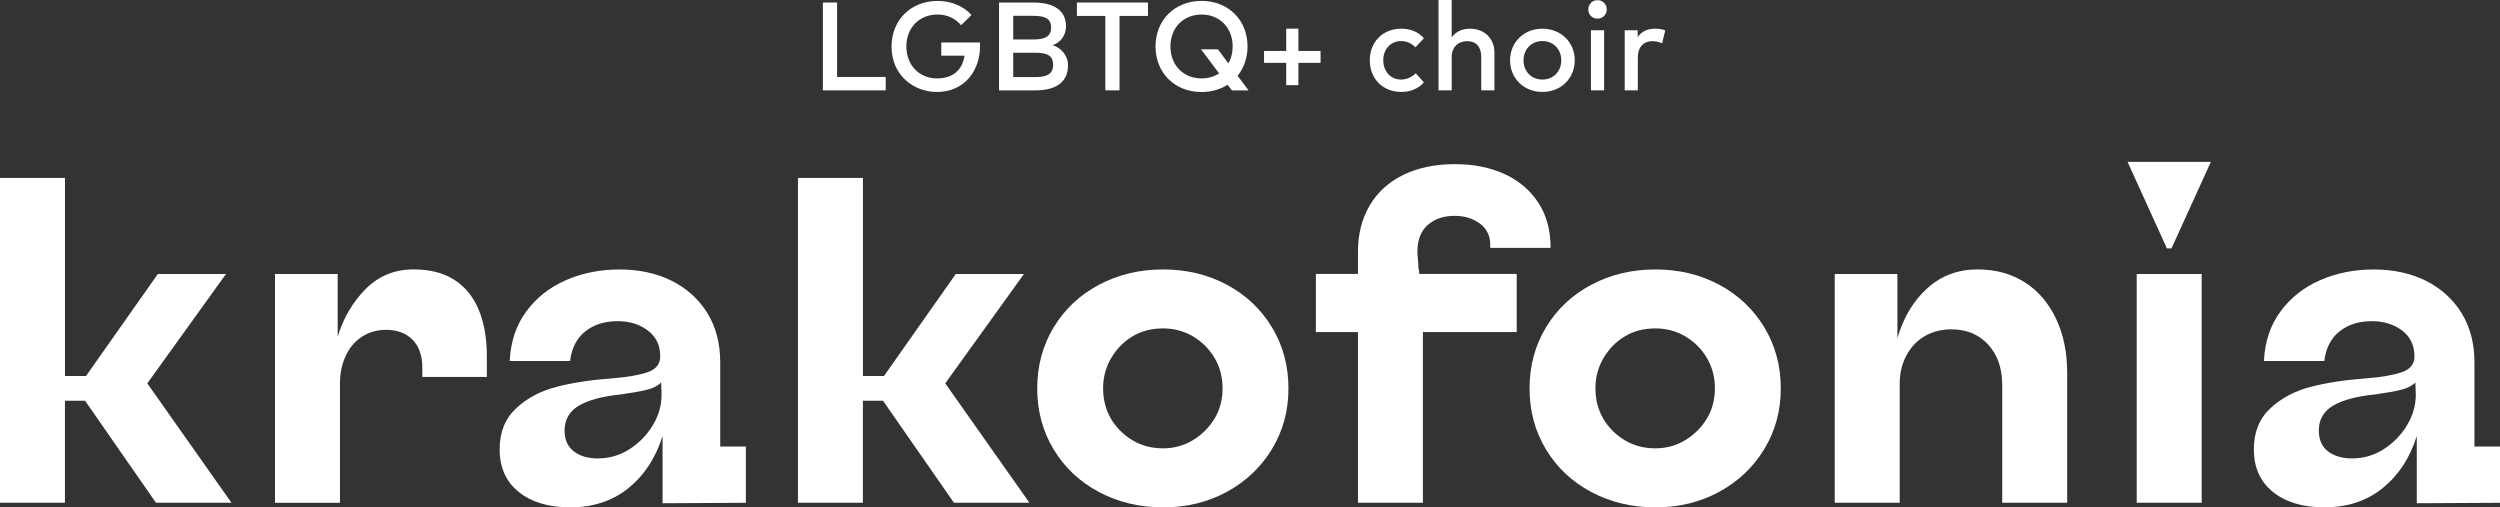 <?xml version="1.0" encoding="UTF-8"?> <svg xmlns="http://www.w3.org/2000/svg" id="Layer_2" viewBox="0 0 773.82 157.04"><rect x="0" y="0" width="773.82" height="157.04" fill="#333333" stroke="none"/> <defs> <style>.cls-1{fill:#fff;}</style> </defs> <g id="Layer_1-2"> <g> <path class="cls-1" d="m274.15,27.97h-19.44V.78h4.39v23.04h15.05v4.16Z"></path> <path class="cls-1" d="m300.7,4.66l-3.22,3.13c-1.71-2.04-4.27-3.3-7.3-3.3-5.56,0-9.63,4.02-9.63,9.89s4.08,9.89,9.44,9.89c4.95,0,7.87-2.56,8.57-7.05h-7.21v-4.08h11.97c.02.35.04.7.04,1.05,0,7.81-4.95,14.28-13.36,14.28-7.01,0-14.04-5.01-14.04-14.08,0-8.18,5.98-14.1,14.24-14.1,4.33,0,8.06,1.63,10.53,4.39Z"></path> <path class="cls-1" d="m319.78.78c5.81,0,10.18,2,10.18,7.4,0,2.8-1.81,5.13-4.2,5.79,2.58.76,4.82,3.11,4.82,6.24,0,5.42-3.98,7.77-10.18,7.77h-11.17V.78h10.55Zm-6.16,4.12v7.32h6.02c3.05,0,5.71-.47,5.71-3.71s-2.7-3.61-5.75-3.61h-5.98Zm0,11.42v7.54h6.58c3.46,0,5.77-.66,5.77-3.81s-2.31-3.73-5.77-3.73h-6.58Z"></path> <path class="cls-1" d="m355.32,4.93h-8.8v23.04h-4.39V4.93h-8.8V.78h21.99v4.16Z"></path> <path class="cls-1" d="m386.15,14.38c0,3.54-1.13,6.66-3.07,9.07l3.38,4.53h-5.15l-1.32-1.75c-2.25,1.44-5.01,2.25-8.08,2.25-8.35,0-14.24-5.98-14.24-14.1s5.89-14.1,14.24-14.1,14.24,5.98,14.24,14.1Zm-23.87,0c0,5.87,4.08,9.89,9.63,9.89,2.06,0,3.9-.54,5.44-1.55l-5.61-7.46h5.24l3.24,4.37c.84-1.48,1.32-3.24,1.32-5.24,0-5.87-4.08-9.89-9.63-9.89s-9.63,4.02-9.63,9.89Z"></path> <path class="cls-1" d="m398.12,26.36v-6.9h-6.86v-3.69h6.86v-6.9h3.77v6.9h6.86v3.69h-6.86v6.9h-3.77Z"></path> <path class="cls-1" d="m440.73,11.85l-2.6,2.78c-1.3-1.22-2.68-1.92-4.47-1.92-3.13,0-5.5,2.45-5.5,5.96s2.37,5.96,5.5,5.96c1.79,0,3.38-.83,4.56-1.94l2.51,2.8c-1.69,1.96-4.18,2.97-6.95,2.97-5.92,0-9.79-4.21-9.79-9.79s3.87-9.79,9.79-9.79c2.78,0,5.3,1.01,6.95,2.97Z"></path> <path class="cls-1" d="m449.34,11.58c1.5-2.14,3.79-2.7,5.67-2.7,4.43,0,7.56,3.05,7.56,7.4v11.69h-4.08v-10.35c0-3.13-1.61-4.88-4.33-4.88s-4.82,1.73-4.82,4.91v10.31h-4.08V0h4.08v11.58Z"></path> <path class="cls-1" d="m487.43,18.67c0,5.58-4.27,9.79-10.02,9.79s-10-4.21-10-9.79,4.25-9.79,10-9.79,10.02,4.21,10.02,9.79Zm-15.85,0c0,3.52,2.51,5.96,5.83,5.96s5.85-2.45,5.85-5.96-2.53-5.96-5.85-5.96-5.83,2.45-5.83,5.96Z"></path> <path class="cls-1" d="m497.34,2.93c0,1.61-1.26,2.84-2.88,2.84s-2.84-1.22-2.84-2.84,1.22-2.88,2.84-2.88,2.88,1.26,2.88,2.88Zm-.82,25.04h-4.08V9.36h4.08v18.61Z"></path> <path class="cls-1" d="m515.44,9.4l-.97,4.02c-.85-.45-2.1-.68-3.09-.68-2.58,0-4.43,1.83-4.43,4.99v10.24h-4.06V9.36h4.02v2.1c1.22-1.77,3.13-2.58,5.4-2.58,1.24,0,2.19.16,3.13.52Z"></path> </g> <g> <path class="cls-1" d="m0,155.62V55.07h20.11v61.32h6.51l22.23-31.58h21.1l-24.36,33.85,26.06,36.96h-23.37l-21.95-31.58h-6.23v31.58H0Z"></path> <path class="cls-1" d="m85.12,155.62v-70.81h19.4v19.4c1.79-5.85,4.7-10.79,8.71-14.8,4.01-4.01,8.94-6.02,14.8-6.02,5,0,9.18,1.06,12.53,3.19,3.35,2.12,5.88,5.19,7.58,9.21,1.7,4.01,2.55,8.85,2.55,14.52v6.37h-19.97v-2.83c0-3.78-1.02-6.68-3.04-8.71-2.03-2.03-4.74-3.04-8.14-3.04-2.83,0-5.33.71-7.51,2.12-2.17,1.42-3.85,3.4-5.03,5.95-1.18,2.55-1.77,5.33-1.77,8.36v37.11h-20.11Z"></path> <path class="cls-1" d="m176.46,157.04c-6.61,0-11.9-1.58-15.86-4.74-3.97-3.16-5.95-7.58-5.95-13.24,0-5.29,1.7-9.51,5.1-12.67,3.4-3.16,7.58-5.38,12.53-6.66,4.96-1.27,10.69-2.15,17.21-2.62,4.72-.38,8.38-1.01,10.98-1.91,2.6-.9,3.89-2.52,3.89-4.89,0-3.4-1.27-6.07-3.82-8-2.55-1.93-5.67-2.9-9.35-2.9-4.06,0-7.41,1.06-10.06,3.19-2.64,2.12-4.2,5.17-4.67,9.13h-18.69c.28-5.95,1.98-11.05,5.1-15.29,3.12-4.25,7.2-7.48,12.25-9.7,5.05-2.22,10.6-3.33,16.64-3.33s11.54,1.18,16.22,3.54c4.67,2.36,8.33,5.69,10.98,9.98,2.64,4.3,3.97,9.37,3.97,15.22v26.06h7.93v17.42l-25.78.14v-20.82c-2.08,6.71-5.57,12.06-10.48,16.07-4.91,4.01-10.95,6.02-18.13,6.02Zm8.64-15.15c3.49,0,6.73-.94,9.7-2.83,2.97-1.89,5.38-4.34,7.22-7.36,1.84-3.02,2.76-6.23,2.76-9.63l-.14-3.68c-1.04,1.04-2.53,1.79-4.46,2.27-1.94.47-4.27.9-7.01,1.27-.38.09-.66.14-.85.14-5.76.57-10.13,1.72-13.1,3.47-2.97,1.75-4.46,4.32-4.46,7.72,0,2.83.94,4.98,2.83,6.44,1.89,1.46,4.39,2.2,7.51,2.2Z"></path> <path class="cls-1" d="m246.99,155.62V55.07h20.11v61.32h6.51l22.23-31.58h21.1l-24.36,33.85,26.06,36.96h-23.37l-21.95-31.58h-6.23v31.58h-20.11Z"></path> <path class="cls-1" d="m360,157.04c-7.27,0-13.88-1.58-19.83-4.74-5.95-3.16-10.62-7.55-14.02-13.17-3.4-5.62-5.1-11.92-5.1-18.91s1.7-13.29,5.1-18.91c3.4-5.62,8.07-10.01,14.02-13.17,5.95-3.16,12.56-4.74,19.83-4.74s13.85,1.58,19.76,4.74c5.9,3.16,10.55,7.55,13.95,13.17,3.4,5.62,5.1,11.92,5.1,18.91s-1.7,13.15-5.1,18.77c-3.4,5.62-8.05,10.03-13.95,13.24-5.9,3.21-12.49,4.82-19.76,4.82Zm0-18.27c3.4,0,6.49-.85,9.28-2.55,2.78-1.7,5-3.92,6.66-6.66,1.65-2.74,2.48-5.85,2.48-9.35s-.83-6.63-2.48-9.42c-1.65-2.78-3.87-5-6.66-6.66-2.79-1.65-5.88-2.48-9.28-2.48-3.59,0-6.75.83-9.49,2.48-2.74,1.65-4.93,3.9-6.59,6.73-1.65,2.83-2.48,5.95-2.48,9.35s.8,6.61,2.41,9.35c1.6,2.74,3.8,4.96,6.59,6.66,2.78,1.7,5.97,2.55,9.56,2.55Z"></path> <path class="cls-1" d="m420.33,155.62v-52.83h-13.03v-17.99h13.03v-6.94c0-5.38,1.2-10.13,3.61-14.23,2.41-4.11,5.88-7.27,10.41-9.49,4.53-2.22,9.86-3.33,16-3.33,5.76,0,10.86,1.02,15.3,3.04,4.44,2.03,7.93,4.98,10.48,8.85,2.55,3.87,3.82,8.55,3.82,14.02h-18.69v-1.13c0-2.64-1.06-4.77-3.19-6.37-2.12-1.6-4.74-2.41-7.86-2.41-3.4,0-6.16.95-8.29,2.83-2.12,1.89-3.19,4.63-3.19,8.21,0,.76.05,1.51.14,2.27.09.76.14,1.51.14,2.27,0,.38.05.73.14,1.06.09.33.14.78.14,1.35h30.17v17.99h-29.03v52.83h-20.11Z"></path> <path class="cls-1" d="m512.39,157.04c-7.27,0-13.88-1.58-19.83-4.74-5.95-3.16-10.62-7.55-14.02-13.17-3.4-5.62-5.1-11.92-5.1-18.91s1.7-13.29,5.1-18.91c3.4-5.62,8.07-10.01,14.02-13.17,5.95-3.16,12.56-4.74,19.83-4.74s13.85,1.58,19.76,4.74c5.9,3.16,10.55,7.55,13.95,13.17,3.4,5.62,5.1,11.92,5.1,18.91s-1.7,13.15-5.1,18.77c-3.4,5.62-8.05,10.03-13.95,13.24-5.9,3.21-12.49,4.82-19.76,4.82Zm0-18.27c3.4,0,6.49-.85,9.28-2.55,2.78-1.7,5-3.92,6.66-6.66,1.65-2.74,2.48-5.85,2.48-9.35s-.83-6.63-2.48-9.42c-1.65-2.78-3.87-5-6.66-6.66-2.79-1.65-5.88-2.48-9.28-2.48-3.59,0-6.75.83-9.49,2.48-2.74,1.65-4.93,3.9-6.59,6.73-1.65,2.83-2.48,5.95-2.48,9.35s.8,6.61,2.41,9.35c1.6,2.74,3.8,4.96,6.59,6.66,2.78,1.7,5.97,2.55,9.56,2.55Z"></path> <path class="cls-1" d="m567.9,155.62v-70.81h19.4v19.83c1.89-6.42,4.98-11.56,9.28-15.44,4.3-3.87,9.46-5.81,15.51-5.81,5.57,0,10.43,1.32,14.59,3.96,4.15,2.64,7.39,6.4,9.7,11.26,2.31,4.86,3.47,10.46,3.47,16.78v40.22h-20.11v-36.96c-.1-5-1.58-9.04-4.46-12.11-2.88-3.07-6.63-4.6-11.26-4.6-3.12,0-5.88.71-8.29,2.12s-4.3,3.42-5.67,6.02c-1.37,2.6-2.05,5.45-2.05,8.57v36.96h-20.11Z"></path> <path class="cls-1" d="m670.72,76.88l-12.18-26.77h25.78l-12.18,26.77h-1.42Zm-9.35,78.74v-70.81h20.11v70.81h-20.11Z"></path> <path class="cls-1" d="m719.44,157.04c-6.61,0-11.9-1.58-15.86-4.74-3.97-3.16-5.95-7.58-5.95-13.24,0-5.29,1.7-9.51,5.1-12.67,3.4-3.16,7.58-5.38,12.53-6.66,4.96-1.27,10.69-2.15,17.21-2.62,4.72-.38,8.38-1.01,10.98-1.91,2.6-.9,3.89-2.52,3.89-4.89,0-3.4-1.27-6.07-3.82-8-2.55-1.93-5.67-2.9-9.35-2.9-4.06,0-7.41,1.06-10.06,3.19-2.64,2.12-4.2,5.17-4.67,9.13h-18.69c.28-5.95,1.98-11.05,5.1-15.29,3.12-4.25,7.2-7.48,12.25-9.7,5.05-2.22,10.6-3.33,16.64-3.33s11.54,1.18,16.22,3.54c4.67,2.36,8.33,5.69,10.98,9.98,2.64,4.3,3.97,9.37,3.97,15.22v26.06h7.93v17.42l-25.78.14v-20.82c-2.08,6.71-5.57,12.06-10.48,16.07-4.91,4.01-10.95,6.02-18.13,6.02Zm8.64-15.15c3.49,0,6.73-.94,9.7-2.83,2.97-1.89,5.38-4.34,7.22-7.36,1.84-3.02,2.76-6.23,2.76-9.63l-.14-3.68c-1.04,1.04-2.53,1.79-4.46,2.27-1.94.47-4.27.9-7.01,1.27-.38.09-.66.14-.85.14-5.76.57-10.13,1.72-13.1,3.47-2.97,1.75-4.46,4.32-4.46,7.72,0,2.83.94,4.98,2.83,6.44,1.89,1.46,4.39,2.2,7.51,2.2Z"></path> </g> </g> </svg> 